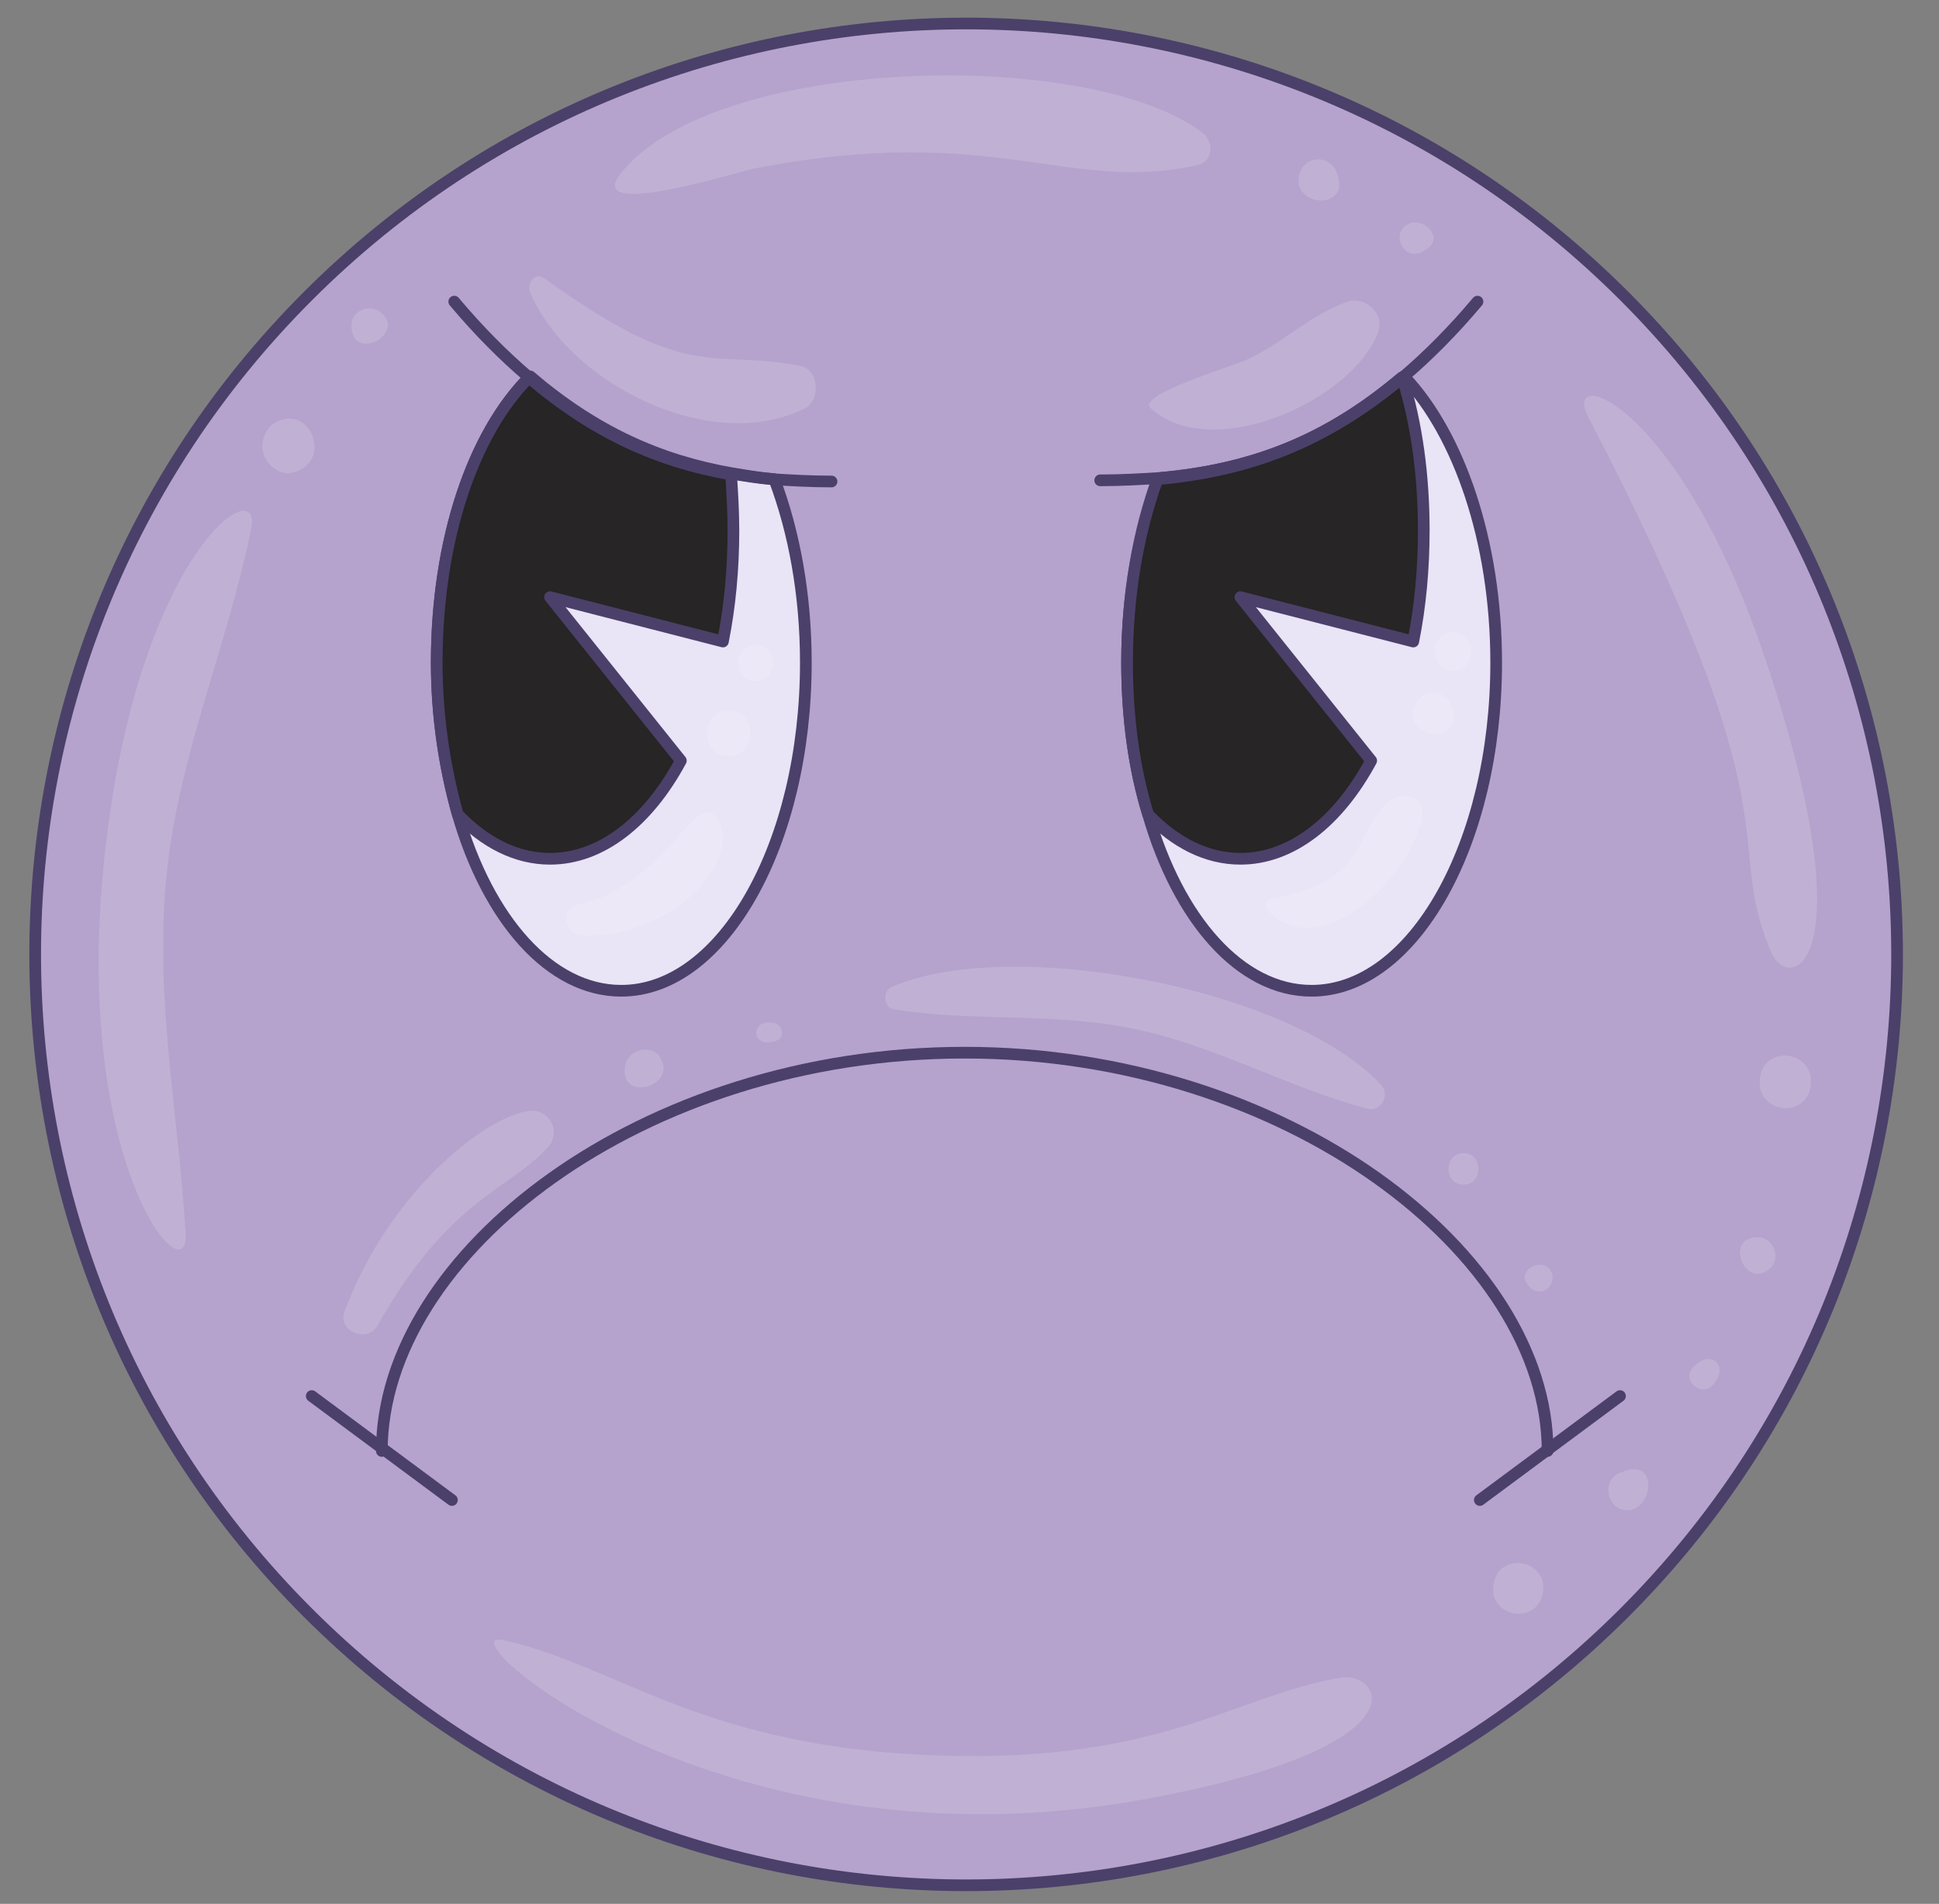 <?xml version="1.0" encoding="UTF-8"?> <svg xmlns="http://www.w3.org/2000/svg" width="166" height="163" viewBox="0 0 166 163" fill="none"><rect x="0" y="0" width="166" height="163" fill="#808080" stroke="none"/> <g clip-path="url(#clip0_1897_338)"> <path d="M139.068 138.067C170.192 106.942 170.192 56.48 139.068 25.355C107.943 -5.769 57.48 -5.769 26.356 25.355C-4.769 56.48 -4.769 106.942 26.356 138.067C57.48 169.191 107.943 169.191 139.068 138.067Z" fill="#B5A3CD" stroke="#4B406A" stroke-miterlimit="10" stroke-linecap="round" stroke-linejoin="round"></path> <path d="M32.69 124.225C32.69 107.325 54.989 90.125 82.59 90.125C110.089 90.125 132.49 107.325 132.49 124.225" stroke="#4B406A" stroke-miterlimit="10" stroke-linecap="round" stroke-linejoin="round"></path> <path d="M126.689 128.425L138.689 119.525" stroke="#4B406A" stroke-miterlimit="10" stroke-linecap="round" stroke-linejoin="round"></path> <path d="M38.69 128.425L26.689 119.525" stroke="#4B406A" stroke-miterlimit="10" stroke-linecap="round" stroke-linejoin="round"></path> <path d="M96.49 56.725C96.49 61.425 97.09 65.825 98.29 69.725C100.89 78.725 106.19 84.825 112.29 84.825C120.99 84.825 128.09 72.225 128.09 56.725C128.09 46.325 124.89 37.225 120.29 32.325C120.29 32.325 120.29 32.325 120.19 32.225C113.69 37.725 107.19 40.225 99.29 40.925C97.49 45.425 96.49 50.825 96.49 56.725Z" fill="#E9E4F6" stroke="#4B406A" stroke-miterlimit="10" stroke-linecap="round" stroke-linejoin="round"></path> <path d="M96.49 56.724C96.49 61.424 97.09 65.824 98.29 69.724C100.59 72.124 103.29 73.524 106.19 73.524C110.59 73.524 114.59 70.324 117.39 65.124L106.19 51.124L120.99 54.924C121.59 51.924 121.89 48.724 121.89 45.424C121.89 40.724 121.29 36.324 120.09 32.424C120.09 32.424 120.09 32.424 119.99 32.324C113.49 37.824 106.99 40.324 99.09 41.024C97.49 45.424 96.49 50.824 96.49 56.724Z" fill="#272525" stroke="#4B406A" stroke-miterlimit="10" stroke-linecap="round" stroke-linejoin="round"></path> <path d="M126.49 25.824C124.39 28.324 122.289 30.424 120.189 32.224C113.689 37.724 107.189 40.224 99.29 40.924C97.689 41.024 95.99 41.124 94.189 41.124" stroke="#4B406A" stroke-miterlimit="10" stroke-linecap="round" stroke-linejoin="round"></path> <path d="M37.389 56.725C37.389 61.425 38.089 65.825 39.189 69.725C41.789 78.725 47.089 84.825 53.189 84.825C61.889 84.825 68.989 72.225 68.989 56.725C68.989 50.925 67.989 45.525 66.289 41.025C65.089 40.925 63.889 40.725 62.689 40.525C56.389 39.425 50.889 36.925 45.389 32.225C40.489 37.125 37.389 46.225 37.389 56.725Z" fill="#E9E4F6" stroke="#4B406A" stroke-miterlimit="10" stroke-linecap="round" stroke-linejoin="round"></path> <path d="M37.389 56.724C37.389 61.424 38.089 65.824 39.189 69.724C41.489 72.124 44.189 73.524 47.089 73.524C51.489 73.524 55.489 70.324 58.289 65.124L47.089 51.124L61.889 54.924C62.489 51.924 62.789 48.724 62.789 45.424C62.789 43.824 62.689 42.124 62.589 40.624C56.289 39.524 50.789 37.024 45.289 32.324C40.489 37.124 37.389 46.224 37.389 56.724Z" fill="#272525" stroke="#4B406A" stroke-miterlimit="10" stroke-linecap="round" stroke-linejoin="round"></path> <path d="M38.889 25.824C40.989 28.324 43.089 30.424 45.189 32.224C50.689 36.924 56.189 39.424 62.489 40.524C63.689 40.724 64.889 40.924 66.089 41.024C67.689 41.124 69.389 41.224 71.189 41.224" stroke="#4B406A" stroke-miterlimit="10" stroke-linecap="round" stroke-linejoin="round"></path> <path opacity="0.15" d="M61.589 70.423C59.689 66.723 57.389 75.723 49.489 77.423C47.889 77.723 48.289 80.123 49.889 80.123C57.789 80.223 63.289 73.723 61.589 70.423Z" fill="white"></path> <path opacity="0.15" d="M62.389 60.824C59.889 60.824 59.889 64.724 62.389 64.724C64.889 64.724 64.889 60.824 62.389 60.824Z" fill="white"></path> <path opacity="0.15" d="M64.689 55.225C62.69 55.225 62.69 58.325 64.689 58.325C66.689 58.225 66.689 55.225 64.689 55.225Z" fill="white"></path> <path opacity="0.15" d="M118.99 68.525C115.59 71.525 117.39 75.425 108.79 76.925C108.29 77.025 108.29 77.625 108.49 77.925C113.19 82.925 121.19 74.525 121.79 69.725C121.99 68.125 119.99 67.725 118.99 68.525Z" fill="white"></path> <path opacity="0.15" d="M124.489 61.124C124.189 59.124 122.289 58.924 121.489 59.824C119.189 62.724 124.589 64.224 124.489 61.124Z" fill="white"></path> <path opacity="0.15" d="M124.389 54.125C122.289 54.125 122.289 57.425 124.389 57.425C126.489 57.425 126.489 54.125 124.389 54.125Z" fill="white"></path> <path opacity="0.15" d="M45.19 95.123C41.09 95.823 33.09 102.523 29.49 112.323C28.89 113.923 31.39 115.023 32.29 113.523C38.59 102.423 43.49 102.023 46.99 98.123C48.09 96.723 46.89 94.823 45.19 95.123Z" fill="white"></path> <path opacity="0.15" d="M56.589 90.725C56.189 89.325 53.389 89.625 53.489 91.725C53.489 94.225 57.789 92.925 56.589 90.725Z" fill="white"></path> <path opacity="0.15" d="M66.39 87.624C64.19 87.024 64.19 89.824 66.39 89.124C67.19 88.924 67.09 87.924 66.39 87.624Z" fill="white"></path> <path opacity="0.15" d="M118.19 92.823C110.19 84.424 86.19 80.124 76.29 84.523C75.49 84.924 75.69 86.323 76.59 86.424C83.49 87.523 90.29 86.624 97.29 88.124C104.29 89.624 110.29 93.124 117.09 94.924C118.19 95.224 119.09 93.724 118.19 92.823Z" fill="white"></path> <path opacity="0.15" d="M125.289 98.725C123.589 98.725 123.589 101.425 125.289 101.425C126.989 101.425 126.989 98.725 125.289 98.725Z" fill="white"></path> <path opacity="0.15" d="M132.89 109.125C132.39 107.425 129.89 108.625 130.69 109.825C131.39 111.125 133.09 110.625 132.89 109.125Z" fill="white"></path> <path opacity="0.15" d="M21.489 45.324C22.589 40.124 11.589 47.224 8.889 73.924C6.289 100.124 16.189 111.024 15.889 105.624C15.289 95.524 13.289 85.824 14.189 75.624C15.089 65.124 19.389 55.624 21.489 45.324Z" fill="white"></path> <path opacity="0.15" d="M23.089 36.524C21.489 38.624 23.289 40.524 24.689 40.524C28.889 39.924 26.489 33.824 23.089 36.524Z" fill="white"></path> <path opacity="0.15" d="M32.69 26.825C31.59 25.825 29.99 26.725 30.09 27.925C30.19 31.025 34.69 28.625 32.69 26.825Z" fill="white"></path> <path opacity="0.15" d="M68.489 31.325C60.789 29.825 59.189 32.925 46.589 23.825C45.789 23.225 45.089 24.325 45.389 25.025C48.689 32.825 60.889 39.025 68.989 34.925C70.289 34.125 70.089 31.625 68.489 31.325Z" fill="white"></path> <path opacity="0.15" d="M115.389 25.824C112.189 26.924 109.789 29.424 106.689 30.824C105.589 31.324 97.289 33.824 98.489 34.924C103.689 39.724 115.789 34.324 117.989 28.424C118.589 26.924 116.889 25.324 115.389 25.824Z" fill="white"></path> <path opacity="0.15" d="M102.89 11.325C93.19 4.025 60.99 4.725 53.09 14.925C50.09 18.825 63.09 14.725 64.59 14.425C85.09 10.425 91.59 16.625 102.49 14.125C103.99 13.825 103.89 12.025 102.89 11.325Z" fill="white"></path> <path opacity="0.15" d="M114.589 15.324C114.189 12.824 110.889 13.224 111.189 15.824C111.789 17.824 115.189 17.524 114.589 15.324Z" fill="white"></path> <path opacity="0.15" d="M120.49 19.225C118.99 20.125 120.289 22.425 121.789 21.525C123.989 20.525 121.79 18.425 120.49 19.225Z" fill="white"></path> <path opacity="0.15" d="M114.889 143.624C105.589 145.124 99.189 151.324 78.589 150.224C59.689 149.224 52.589 142.524 43.089 140.424C37.589 139.224 61.489 160.724 98.089 154.024C122.389 149.524 118.189 143.124 114.889 143.624Z" fill="white"></path> <path opacity="0.15" d="M132.089 135.425C131.389 133.025 127.389 133.225 127.889 136.625C128.589 138.925 132.489 138.725 132.089 135.425Z" fill="white"></path> <path opacity="0.15" d="M138.889 126.024C136.789 126.624 137.689 129.824 139.789 129.224C141.589 128.624 141.789 124.824 138.889 126.024Z" fill="white"></path> <path opacity="0.15" d="M150.99 56.025C143.59 34.225 133.59 31.125 135.99 35.725C154.19 70.725 147.39 71.325 151.59 81.425C153.19 85.325 159.99 82.525 150.99 56.025Z" fill="white"></path> <path opacity="0.15" d="M154.989 92.025C154.289 89.525 150.189 89.825 150.689 93.225C151.389 95.725 155.489 95.425 154.989 92.025Z" fill="white"></path> <path opacity="0.15" d="M150.49 105.924C147.49 105.924 149.49 110.624 151.59 108.524C152.49 107.624 151.79 105.924 150.49 105.924Z" fill="white"></path> <path opacity="0.15" d="M144.99 117.024C143.89 118.124 145.59 119.624 146.59 118.624C148.09 117.024 146.59 115.424 144.99 117.024Z" fill="white"></path> </g> <defs> <clipPath id="clip0_1897_338"> <rect width="166" height="163" fill="white"></rect> </clipPath> </defs> </svg> 